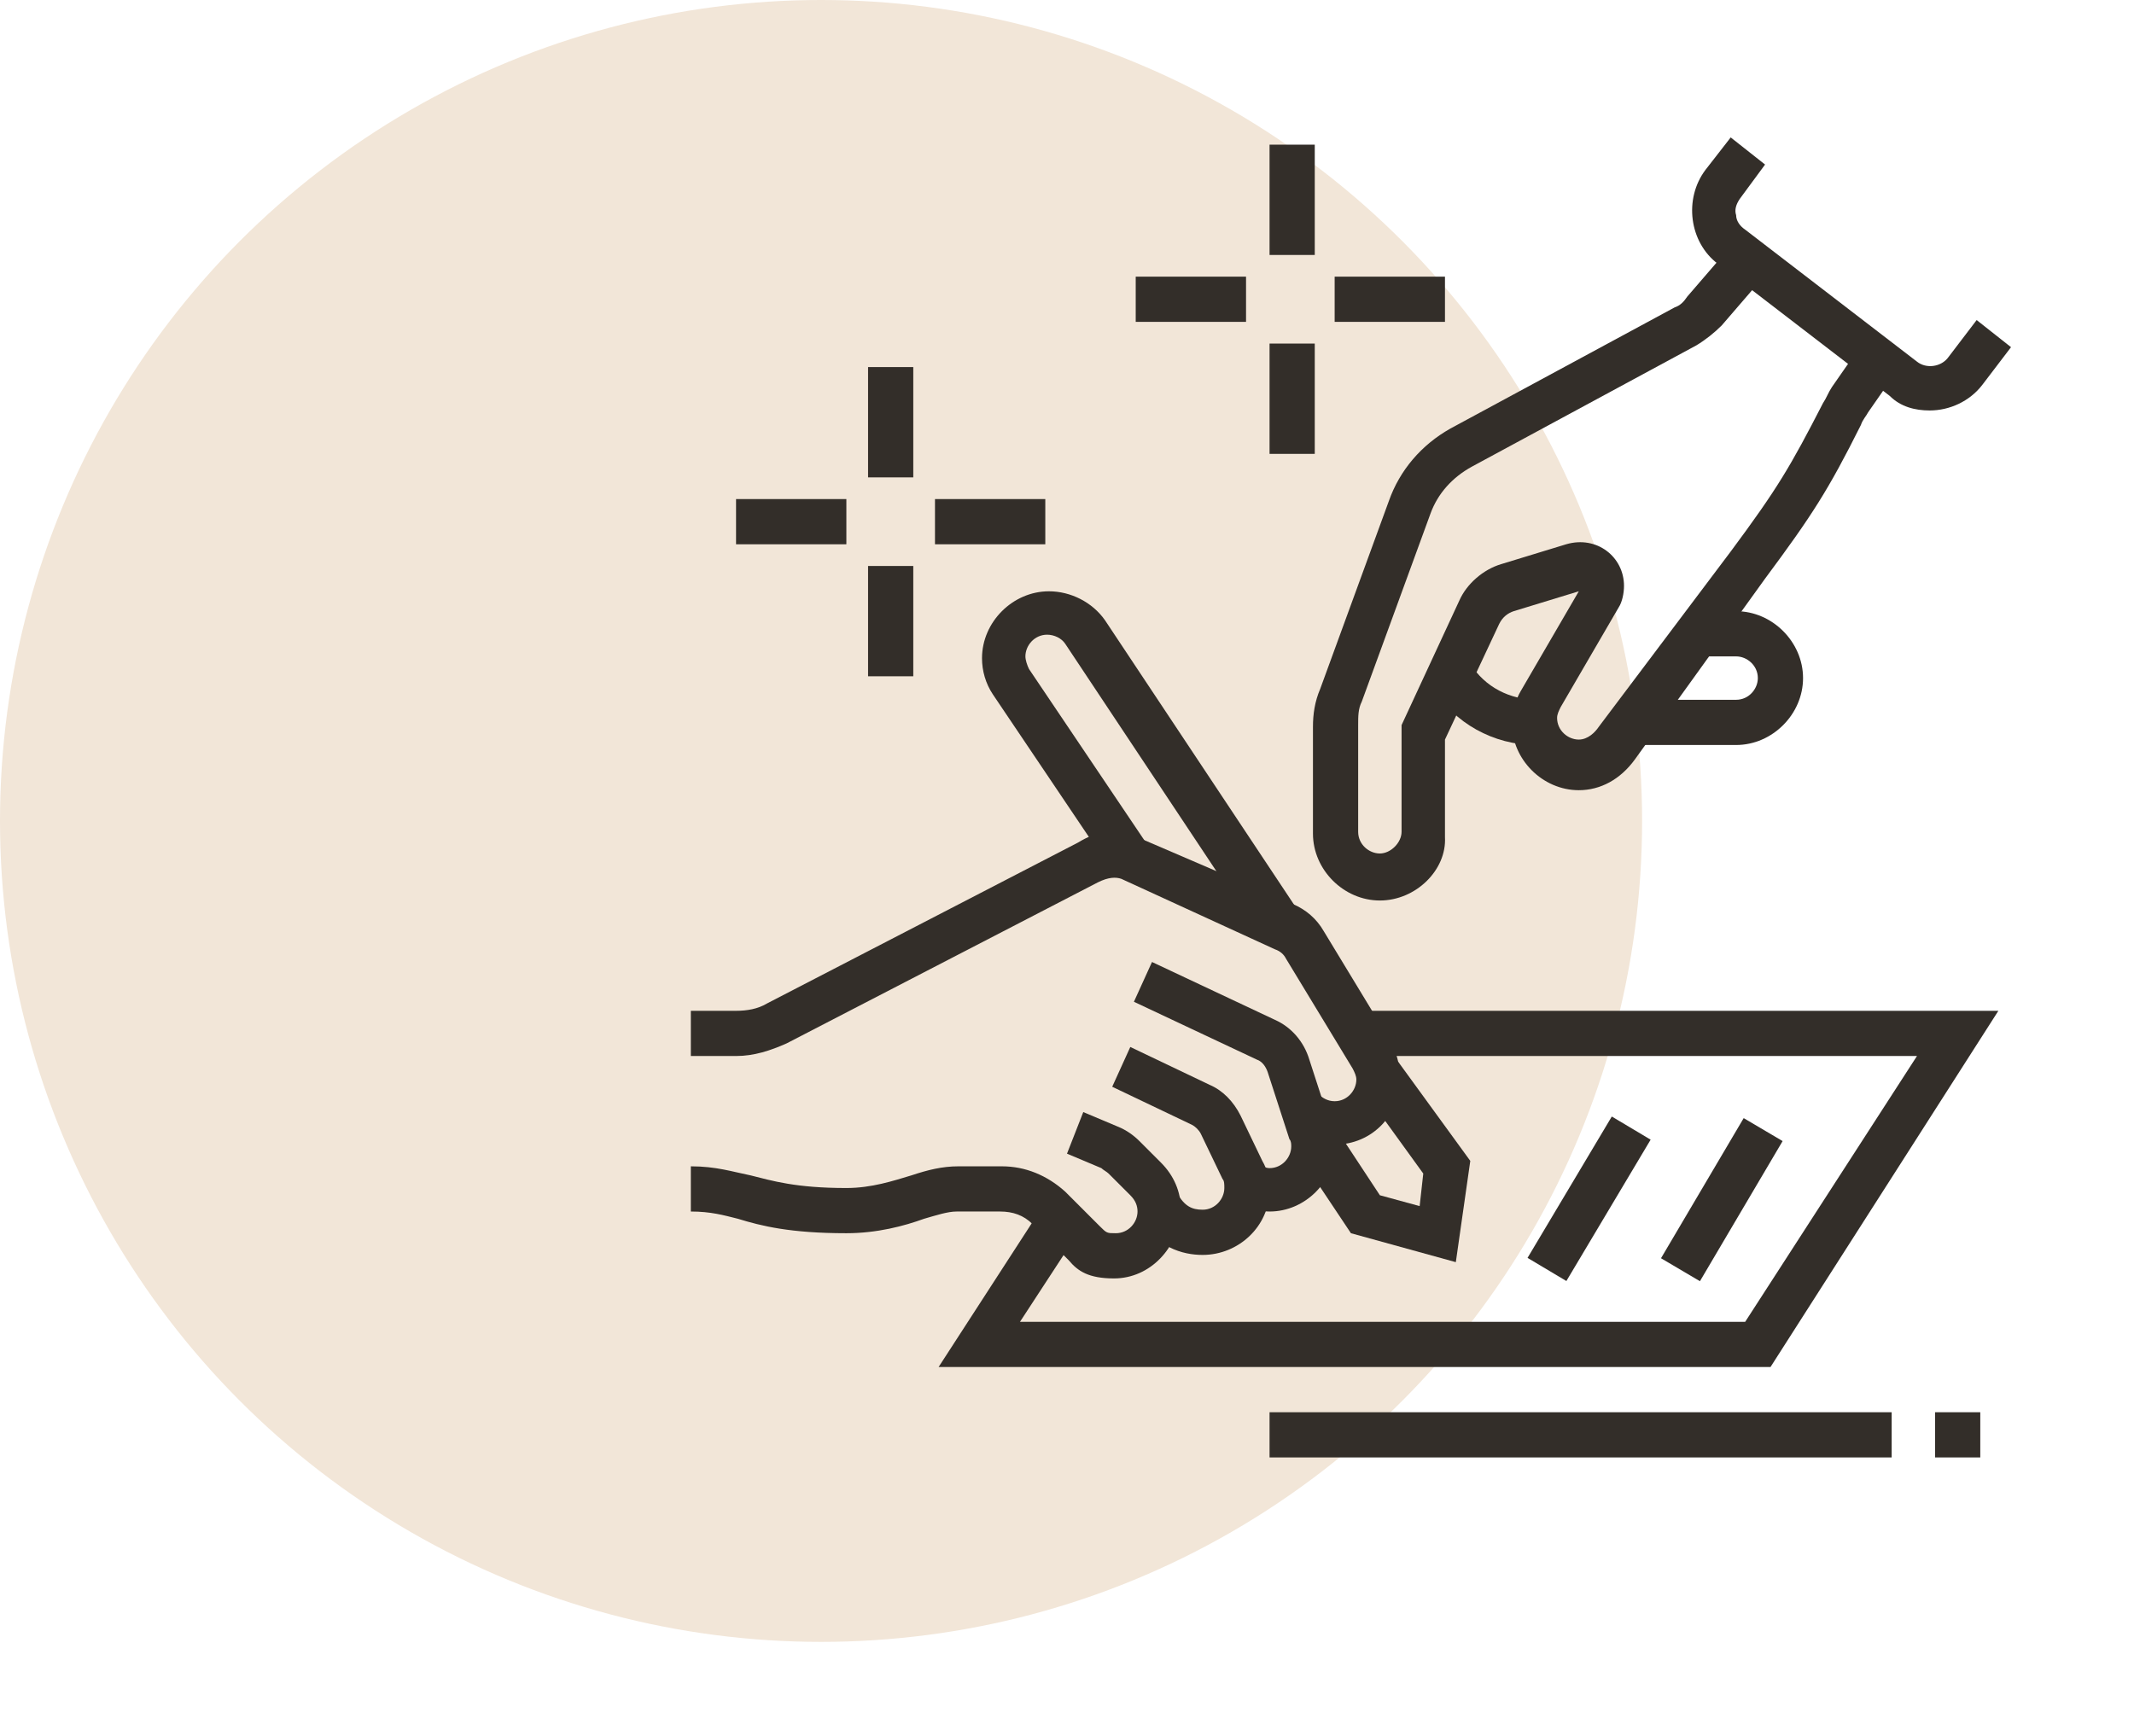 <?xml version="1.0" encoding="utf-8"?>
<!-- Generator: Adobe Illustrator 24.1.0, SVG Export Plug-In . SVG Version: 6.00 Build 0)  -->
<svg version="1.1" id="Layer_1" xmlns="http://www.w3.org/2000/svg" xmlns:xlink="http://www.w3.org/1999/xlink" x="0px" y="0px"
	 width="118px" height="96px" viewBox="0 0 118 96" style="enable-background:new 0 0 118 96;" xml:space="preserve">
<style type="text/css">
	.st0{fill:#F2E6D8;}
	.st1{fill:#332E29;}
	.st2{display:none;}
	.st3{display:inline;fill:#332E29;}
</style>
<circle class="st0" cx="45.4" cy="45.4" r="45.4"/>
<g>
	<path class="st1" d="M70.2,67c-0.7,0-1.3-0.2-1.9-0.5l1.3-2.1c0.2,0.1,0.4,0.2,0.6,0.2c0.7,0,1.2-0.6,1.2-1.2c0-0.1,0-0.3-0.1-0.4
		l-1.2-3.7c-0.1-0.3-0.3-0.6-0.6-0.7l-6.8-3.2l1-2.2l6.8,3.2c0.9,0.4,1.6,1.2,1.9,2.2l1.2,3.7c0.1,0.4,0.2,0.8,0.2,1.2
		C73.8,65.3,72.2,67,70.2,67z"/>
	<path class="st1" d="M66.5,69.4c-1.1,0-2.6-0.4-3.6-2.2l2.2-1.2c0.4,0.7,0.8,0.9,1.4,0.9c0.7,0,1.2-0.6,1.2-1.2
		c0-0.2,0-0.4-0.1-0.5l-1.2-2.5c-0.1-0.2-0.3-0.4-0.5-0.5l-4.4-2.1l1-2.2l4.4,2.1c0.7,0.3,1.3,0.9,1.7,1.7l1.2,2.5
		c0.3,0.5,0.4,1.1,0.4,1.6C70.2,67.8,68.5,69.4,66.5,69.4z"/>
	<path class="st1" d="M61.6,70.7c-1.4,0-2-0.4-2.5-1l-2-2C56.6,67.2,56,67,55.3,67h-2.4c-0.5,0-1.1,0.2-1.8,0.4
		c-1.1,0.4-2.6,0.8-4.3,0.8c-3.1,0-4.7-0.4-6-0.8C40,67.2,39.3,67,38.2,67v-2.5c1.4,0,2.3,0.3,3.3,0.5c1.2,0.3,2.5,0.7,5.3,0.7
		c1.4,0,2.6-0.4,3.6-0.7c0.9-0.3,1.7-0.5,2.6-0.5h2.4c1.3,0,2.5,0.5,3.5,1.4l1.9,1.9c0.4,0.4,0.4,0.4,0.9,0.4c0.7,0,1.2-0.6,1.2-1.2
		c0-0.3-0.1-0.6-0.4-0.9l-1.2-1.2c-0.1-0.1-0.3-0.2-0.4-0.3l-1.9-0.8l0.9-2.3l1.9,0.8c0.5,0.2,0.9,0.5,1.2,0.8l1.2,1.2
		c0.7,0.7,1.1,1.6,1.1,2.6C65.2,69,63.6,70.7,61.6,70.7z"/>
	<path class="st1" d="M73.8,63.3c-1,0-1.9-0.4-2.6-1.1l1.7-1.7c0.2,0.2,0.5,0.4,0.9,0.4c0.7,0,1.2-0.6,1.2-1.2
		c0-0.2-0.1-0.4-0.2-0.6l-3.7-6.1c-0.1-0.2-0.3-0.4-0.6-0.5L62,48.6c-0.3-0.1-0.7-0.1-1.3,0.2l-17.2,8.9c-0.9,0.4-1.8,0.7-2.8,0.7
		h-2.5v-2.5h2.5c0.6,0,1.2-0.1,1.7-0.4l17.2-8.9c0.5-0.3,1.1-0.6,1.9-0.6c0.5,0,1,0.1,1.4,0.3l8.6,3.7c0.7,0.3,1.3,0.8,1.7,1.5
		l3.7,6.1c0.3,0.6,0.5,1.2,0.5,1.9C77.5,61.6,75.9,63.3,73.8,63.3z"/>
	<path class="st1" d="M69.6,51.7L58.9,35.6c-0.2-0.3-0.6-0.5-1-0.5c-0.7,0-1.2,0.6-1.2,1.2c0,0.2,0.1,0.5,0.2,0.7l6.6,9.8l-2,1.4
		l-6.6-9.8c-0.4-0.6-0.6-1.3-0.6-2c0-2,1.7-3.7,3.7-3.7c1.2,0,2.4,0.6,3.1,1.6l10.7,16.1L69.6,51.7z"/>
	<polygon class="st1" points="80.5,69.8 74.7,68.2 71.5,63.4 73.6,62 76.3,66.1 78.5,66.7 78.7,64.9 75.3,60.2 77.3,58.7 81.3,64.2 
			"/>
	<polygon class="st1" points="97.9,75.6 51.9,75.6 57.6,66.8 59.6,68.2 56.4,73.1 96.5,73.1 106,58.4 75.2,58.4 75.2,55.9 
		110.5,55.9 	"/>
	<rect x="90.7" y="65" transform="matrix(0.508 -0.861 0.861 0.508 -10.195 114.656)" class="st1" width="9" height="2.5"/>
	<rect x="83.3" y="65" transform="matrix(0.512 -0.859 0.859 0.512 -14.019 107.838)" class="st1" width="9.1" height="2.5"/>
	<rect x="70.2" y="78.1" class="st1" width="34.4" height="2.5"/>
	<rect x="107" y="78.1" class="st1" width="2.5" height="2.5"/>
	<path class="st1" d="M96,41.2h-5.6v-2.5H96c0.7,0,1.2-0.6,1.2-1.2c0-0.7-0.6-1.2-1.2-1.2h-1.9v-2.5H96c2,0,3.7,1.7,3.7,3.7
		C99.7,39.5,98,41.2,96,41.2z"/>
	<path class="st1" d="M106.7,22.7c-0.8,0-1.6-0.2-2.2-0.8L95,14.6c-1.6-1.2-1.9-3.6-0.7-5.2l1.4-1.8l1.9,1.5L96.2,11
		c-0.2,0.3-0.3,0.6-0.2,0.9c0,0.3,0.2,0.6,0.5,0.8l9.5,7.3c0.5,0.4,1.3,0.3,1.7-0.2l1.6-2.1l1.9,1.5l-1.6,2.1
		C108.9,22.2,107.8,22.7,106.7,22.7z"/>
	<rect x="70.2" y="8" class="st1" width="2.5" height="6.1"/>
	<rect x="70.2" y="19" class="st1" width="2.5" height="6.1"/>
	<rect x="73.8" y="15.3" class="st1" width="6.1" height="2.5"/>
	<rect x="62.8" y="15.3" class="st1" width="6.1" height="2.5"/>
	<rect x="48" y="20.3" class="st1" width="2.5" height="6.1"/>
	<rect x="48" y="31.3" class="st1" width="2.5" height="6.1"/>
	<rect x="51.7" y="27.6" class="st1" width="6.1" height="2.5"/>
	<rect x="40.7" y="27.6" class="st1" width="6.1" height="2.5"/>
	<path class="st1" d="M76.3,49.8c-2,0-3.7-1.7-3.7-3.7v-5.9c0-0.7,0.1-1.4,0.4-2.1l3.8-10.4c0.6-1.7,1.8-3.1,3.4-4L92.6,17
		c0.3-0.1,0.5-0.3,0.7-0.6l2.5-2.9l1.9,1.6l-2.5,2.9c-0.4,0.4-0.9,0.8-1.4,1.1l-12.4,6.7c-1.1,0.6-1.9,1.5-2.3,2.6l-3.8,10.4
		c-0.2,0.4-0.2,0.8-0.2,1.3v5.9c0,0.7,0.6,1.2,1.2,1.2s1.2-0.6,1.2-1.2v-5.9l3.2-6.9c0.4-0.9,1.3-1.7,2.3-2l3.6-1.1
		c1.7-0.5,3.2,0.7,3.2,2.3c0,0.4-0.1,0.9-0.3,1.2l-3.2,5.5c-0.1,0.2-0.2,0.4-0.2,0.6c0,0.7,0.6,1.2,1.2,1.2c0.5,0,0.9-0.4,1.1-0.7
		l7.3-9.7c2.6-3.5,3.3-4.7,5.1-8.2c0.2-0.3,0.3-0.6,0.5-0.9l1.6-2.3l2,1.4l-1.6,2.3c-0.1,0.2-0.3,0.4-0.4,0.7
		c-1.8,3.6-2.7,5-5.3,8.5L90.4,42c-0.8,1.1-1.9,1.7-3.1,1.7c-2,0-3.7-1.7-3.7-3.7c0-0.6,0.2-1.3,0.5-1.8l3.2-5.5l-3.6,1.1
		c-0.3,0.1-0.6,0.3-0.8,0.7l-3,6.4v5.4C80,48.1,78.3,49.8,76.3,49.8z"/>
	<path class="st1" d="M84.9,41.2c-2.3,0-4.5-1.2-5.7-3.2l2.1-1.3c0.8,1.3,2.2,2,3.7,2V41.2z"/>
</g>
<g class="st2">
	<path class="st3" d="M89.9,78.1l-1.3-2.9c-0.4-0.9-0.4-2-0.1-3c0.4-1,1.1-1.7,2-2.2l12.1-5.4c0.9-0.4,2-0.4,3-0.1
		c1,0.4,1.7,1.1,2.2,2l1.4,3.1l-2.2,1l-1.4-3.1c-0.2-0.3-0.4-0.6-0.8-0.8c-0.4-0.1-0.7-0.1-1.1,0l-12.1,5.4
		c-0.3,0.2-0.6,0.4-0.8,0.8c-0.1,0.4-0.1,0.7,0,1.1l1.3,2.9L89.9,78.1z"/>
	<path class="st3" d="M90.9,71.2l-2.1-5.2c-0.2-0.6-0.6-1.1-1-1.5c-1.6-1.7-5.3-6.2-5.7-11.6c0-0.5-0.1-0.9-0.2-1.2l-2.1-7.1
		c-0.1-0.3-0.2-0.7-0.2-1.2c0-2,1.7-3.7,3.7-3.7c1.1,0,2.1,0.5,2.8,1.3L94.7,52l-1.9,1.5l-8.6-10.9c-0.2-0.2-0.5-0.4-0.9-0.4
		c-0.7,0-1.2,0.6-1.2,1.2c0,0.1,0,0.3,0.1,0.5l2.1,7.1c0.2,0.7,0.3,1.3,0.3,1.7c0.3,4.5,3.6,8.5,5,10c0.6,0.7,1.1,1.4,1.4,2.3
		l2.1,5.2L90.9,71.2z"/>
	<path class="st3" d="M107.9,48.3c-0.3,0-0.5,0-0.8-0.1l-21.8-4.7l0.5-2.4l21.8,4.7c0.8,0.2,1.5-0.4,1.5-1.2c0-0.6-0.4-1.1-1-1.2
		l-33-7.2l-2.6,0.6l2.1,1.8l7.3,1.6l-0.5,2.4l-8-1.7l-6.1-5.3l7.7-1.9l33.5,7.3c1.7,0.4,2.9,1.9,2.9,3.6
		C111.6,46.7,109.9,48.3,107.9,48.3z"/>
	<path class="st3" d="M100.5,67l-1.1-2.3c-0.8-1.7-1.3-3.6-1.3-5.5c0-0.8,0.1-1.6,0.2-2.4l2.2-11.3l2.4,0.5l-2.2,11.3
		c-0.1,0.6-0.2,1.3-0.2,1.9c0,1.5,0.4,3,1,4.4l1.1,2.3L100.5,67z"/>
	<path class="st3" d="M98.2,40.8l-2.6-4.9c-0.5-0.9-0.8-1-1.1-1.1l-14.8-2.5c-0.8-0.1-1.4,0.5-1.4,1.2c0,0.4,0.2,0.9,0.6,1.1
		l-1.2,2.1c-1.2-0.7-1.9-1.9-1.9-3.2c0-2,1.7-3.7,3.7-3.7c0.2,0,0.4,0,0.6,0.1L95,32.4c1.8,0.3,2.6,1.9,2.8,2.4l2.6,4.9L98.2,40.8z"
		/>
	<path class="st3" d="M48.1,39c-1.1-2.5-1.7-5.5-1.7-8.8c0-5.1,1.4-10.6,3.8-15l0.4-0.7l0.8,0c9.1,0.6,17.2,4.7,21.8,11l-2,1.4
		c-4-5.6-11.1-9.3-19.2-10c-2,3.9-3.1,8.7-3.1,13.1c0,3,0.5,5.7,1.5,7.8L48.1,39z"/>
	<rect x="52.6" y="55.7" class="st3" width="2.5" height="6.1"/>
	<rect x="52.6" y="66.8" class="st3" width="2.5" height="6.1"/>
	<rect x="56.3" y="63.1" class="st3" width="6.1" height="2.5"/>
	<rect x="45.2" y="63.1" class="st3" width="6.1" height="2.5"/>
	<rect x="95.6" y="10.2" class="st3" width="2.5" height="6.1"/>
	<rect x="95.6" y="21.3" class="st3" width="2.5" height="6.1"/>
	<rect x="99.3" y="17.6" class="st3" width="6.1" height="2.5"/>
	<rect x="88.2" y="17.6" class="st3" width="6.1" height="2.5"/>
	<path class="st3" d="M71,63.1c-2.7,0-4.9-2.2-4.9-4.9h2.5c0,1.4,1.1,2.5,2.5,2.5s2.5-1.1,2.5-2.5c0-0.6-0.1-1.2-0.4-1.6
		c-6.2-10.9-25.8-45.3-25.8-45.3l2.1-1.2c0,0,19.6,34.4,25.8,45.3c0.5,0.8,0.7,1.8,0.7,2.8C75.9,60.9,73.7,63.1,71,63.1z"/>
	<path class="st3" d="M39.3,45.2l-0.4-1.5c-0.7-2.3-1-4.7-1-7.1c0-13.9,11.3-25.2,25.2-25.2c7.5,0,14.6,3.3,19.4,9.1l1,1.2
		L39.3,45.2z M63,13.9c-12.5,0-22.7,10.2-22.7,22.7c0,1.6,0.2,3.3,0.5,4.9L79.5,21C75.2,16.5,69.3,13.9,63,13.9z"/>
</g>
<g class="st2">
	
		<rect x="58.7" y="68.1" transform="matrix(0.279 -0.96 0.96 0.279 -21.183 110.529)" class="st3" width="8.6" height="2.5"/>
	<rect x="50.1" y="21.2" class="st3" width="2.5" height="5.3"/>
	<path class="st3" d="M59.9,37.6c-5.4,0-9.8-4.4-9.8-9.8v-2.5h2.5v2.5c0,4.1,3.3,7.4,7.4,7.4s7.4-3.3,7.4-7.4V16.4
		c0-1.9-1.5-3.4-3.4-3.4c-2.1,0-3.5,0.4-4.6,0.7c-1,0.3-1.9,0.5-3,0.5c-2.5,0-4.1-1-5.5-2.1c-0.1,0.3-0.1,0.6-0.2,0.8
		c-0.5,2.2-0.6,2.6-0.6,3.3c0,2.1,1.2,4,3.1,4.8l3.2,1.4l-1,2.3l-3.2-1.4c-2.8-1.2-4.6-4-4.6-7c0-0.9,0.1-1.5,0.6-3.8
		c0.2-0.7,0.4-1.6,0.6-2.8l0.4-2l2.2,1.9c1.5,1.3,2.7,2.4,4.9,2.4c0.8,0,1.4-0.2,2.3-0.4c1.3-0.4,2.8-0.8,5.3-0.8
		c3.2,0,5.8,2.6,5.8,5.8v11.4C69.8,33.2,65.4,37.6,59.9,37.6z"/>
	<path class="st3" d="M73.4,42.8c-0.6-0.2-1.3-0.2-1.9-0.2H64l-2.5-6.1l2.3-0.9l1.8,4.6h5.8c0.9,0,1.7,0.1,2.5,0.3L73.4,42.8z"/>
	<rect x="47.7" y="69.9" class="st3" width="2.5" height="10.7"/>
	<polygon class="st3" points="90.7,57.8 80.3,47.4 85.8,42 90.7,46.9 97.9,39.7 99.7,41.4 90.7,50.4 85.8,45.5 83.8,47.4 90.7,54.3 
		104.1,40.9 105.8,42.7 	"/>
	<path class="st3" d="M91.9,72.4l-0.5-0.2c-16.7-6.6-19.2-25.6-19.2-36.4V35l0.8-0.3c8.5-3.4,12.3-5.3,18-10.8l0.9-0.8l0.9,0.8
		c5.8,5.6,9.5,7.4,18,10.8l0.8,0.3v0.8c0,8.1-1.4,15.5-4,21.4l-2.2-1c2.4-5.3,3.7-12.1,3.8-19.6c-7.7-3.1-11.8-5.2-17.2-10.2
		c-5.4,5.1-9.5,7.1-17.2,10.2c0.1,10.1,2.6,27,17.2,33.1c3.8-1.6,7-4,9.5-7.1l1.9,1.5c-2.9,3.6-6.6,6.3-11,8.1L91.9,72.4z"/>
	<path class="st3" d="M102.4,64.7c-2.4,0-4.3-1.9-4.3-4.3c0-0.7,0.2-1.3,0.5-1.9l1.2-2.5c0.7-1.5,2.2-2.4,3.9-2.4
		c2.4,0,4.3,1.9,4.3,4.3c0,0.7-0.2,1.3-0.5,1.9l-1.2,2.5C105.5,63.7,104,64.7,102.4,64.7z M103.6,56.1c-0.7,0-1.3,0.4-1.7,1
		l-1.2,2.5c-0.1,0.3-0.2,0.5-0.2,0.8c0,1,0.8,1.8,1.8,1.8c0.7,0,1.3-0.4,1.7-1l1.2-2.5c0.1-0.3,0.2-0.5,0.2-0.8
		C105.4,56.9,104.6,56.1,103.6,56.1z"/>
	<rect x="90.7" y="11.8" class="st3" width="2.5" height="7.4"/>
	<rect x="96.3" y="16.1" transform="matrix(0.707 -0.707 0.707 0.707 17.015 75.718)" class="st3" width="7.3" height="2.5"/>
	<rect x="82.7" y="13.7" transform="matrix(0.707 -0.707 0.707 0.707 12.333 64.415)" class="st3" width="2.5" height="7.3"/>
	<rect x="69.8" y="75.7" class="st3" width="2.5" height="5"/>
	<polygon class="st3" points="72.2,58.5 69.8,58.5 69.8,51.3 77,53.7 76.2,56 72.2,54.7 	"/>
	<path class="st3" d="M70.4,77c-0.5,0-1-0.1-1.5-0.2l-25.2-7c-3.5-1-5.9-4.1-5.9-7.7c0-0.8,0.1-1.6,0.4-2.4l4-12.6
		c1.3-4.1,5.1-6.9,9.4-6.9h2.7l1.8-4.6l2.3,0.9l-2.5,6.1h-4.3c-3.2,0-6.1,2.1-7,5.2l-4,12.6c-0.2,0.5-0.3,1.1-0.3,1.7
		c0,2.5,1.7,4.7,4.1,5.4l25.2,7c0.3,0.1,0.5,0.1,0.8,0.1c1.7,0,3.1-1.4,3.1-3.1c0-1.4-0.9-2.6-2.2-3l-3.8-1l1.1-3.6
		c0-0.1,0-0.2,0-0.3c0-0.7-0.6-1.2-1.2-1.2c-0.5,0-1,0.4-1.2,0.9l-0.7,2.5l-2.4-0.7l0.7-2.5c0.4-1.6,1.9-2.7,3.5-2.7
		c2,0,3.7,1.7,3.7,3.7c0,0.3,0,0.7-0.1,1l-0.4,1.3l1.4,0.4c2.4,0.7,4,2.9,4,5.3C75.9,74.5,73.4,77,70.4,77z"/>
	<polygon class="st3" points="63.9,66.4 46.7,61.6 49.3,52.3 51.7,52.9 49.7,59.9 64.6,64.1 	"/>
	<path class="st3" d="M59.9,48.7c-0.9,0-1.8-0.5-2.3-1.2L54,42l2-1.4l3.6,5.5c0.1,0.2,0.4,0.2,0.5,0l3.6-5.5l2,1.4l-3.6,5.5
		C61.7,48.2,60.9,48.7,59.9,48.7z"/>
</g>
</svg>
